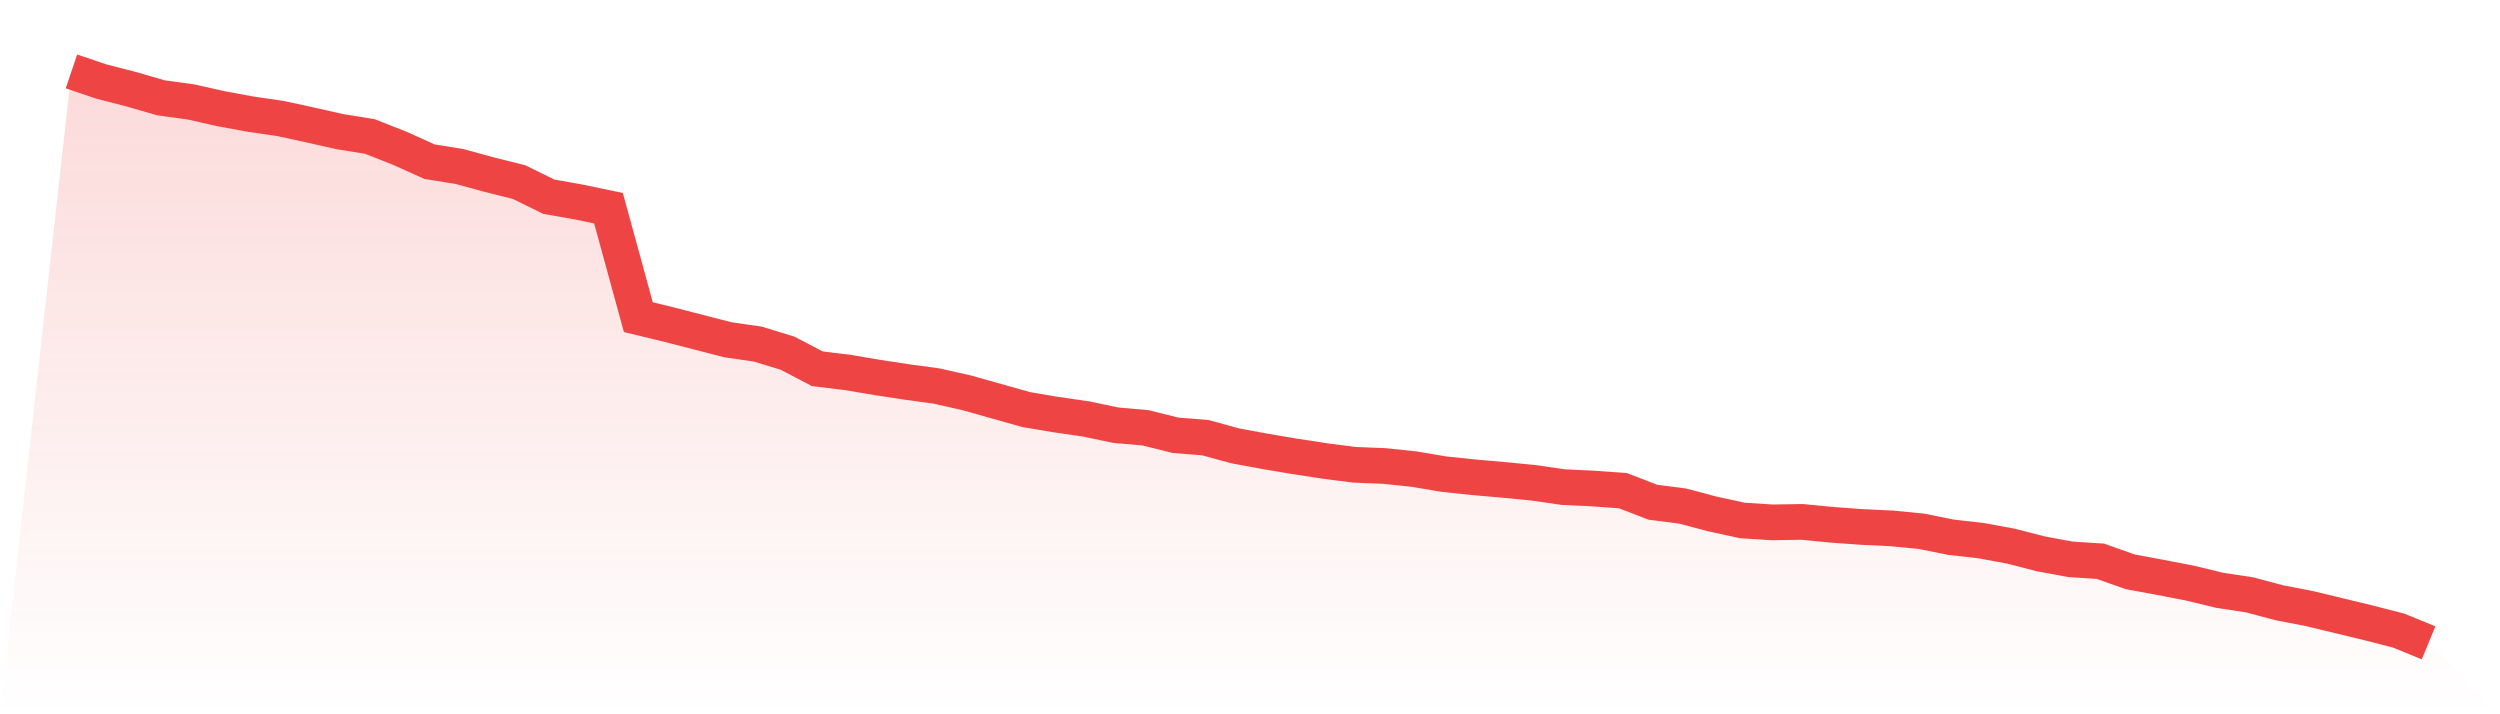 <svg viewBox="0 0 140 40" xmlns="http://www.w3.org/2000/svg">
<defs>
<linearGradient id="gradient" x1="0" x2="0" y1="0" y2="1">
<stop offset="0%" stop-color="#ef4444" stop-opacity="0.2"/>
<stop offset="100%" stop-color="#ef4444" stop-opacity="0"/>
</linearGradient>
</defs>
<path d="M4,4 L4,4 L5.671,4.564 L7.342,4.995 L9.013,5.478 L10.684,5.707 L12.354,6.083 L14.025,6.392 L15.696,6.634 L17.367,6.997 L19.038,7.373 L20.709,7.642 L22.38,8.301 L24.051,9.053 L25.722,9.322 L27.392,9.779 L29.063,10.196 L30.734,11.016 L32.405,11.311 L34.076,11.661 L35.747,17.762 L37.418,18.165 L39.089,18.596 L40.759,19.026 L42.43,19.268 L44.101,19.778 L45.772,20.652 L47.443,20.853 L49.114,21.136 L50.785,21.391 L52.456,21.619 L54.127,21.996 L55.797,22.466 L57.468,22.937 L59.139,23.219 L60.81,23.461 L62.481,23.81 L64.152,23.958 L65.823,24.375 L67.494,24.509 L69.165,24.966 L70.835,25.275 L72.506,25.557 L74.177,25.813 L75.848,26.028 L77.519,26.095 L79.19,26.27 L80.861,26.552 L82.532,26.727 L84.203,26.874 L85.873,27.036 L87.544,27.278 L89.215,27.358 L90.886,27.479 L92.557,28.124 L94.228,28.339 L95.899,28.783 L97.57,29.146 L99.24,29.253 L100.911,29.226 L102.582,29.388 L104.253,29.509 L105.924,29.589 L107.595,29.751 L109.266,30.087 L110.937,30.275 L112.608,30.584 L114.278,31.014 L115.949,31.323 L117.62,31.43 L119.291,32.022 L120.962,32.331 L122.633,32.654 L124.304,33.057 L125.975,33.312 L127.646,33.756 L129.316,34.078 L130.987,34.481 L132.658,34.885 L134.329,35.315 L136,36 L140,40 L0,40 z" fill="url(#gradient)"/>
<path d="M4,4 L4,4 L5.671,4.564 L7.342,4.995 L9.013,5.478 L10.684,5.707 L12.354,6.083 L14.025,6.392 L15.696,6.634 L17.367,6.997 L19.038,7.373 L20.709,7.642 L22.38,8.301 L24.051,9.053 L25.722,9.322 L27.392,9.779 L29.063,10.196 L30.734,11.016 L32.405,11.311 L34.076,11.661 L35.747,17.762 L37.418,18.165 L39.089,18.596 L40.759,19.026 L42.43,19.268 L44.101,19.778 L45.772,20.652 L47.443,20.853 L49.114,21.136 L50.785,21.391 L52.456,21.619 L54.127,21.996 L55.797,22.466 L57.468,22.937 L59.139,23.219 L60.81,23.461 L62.481,23.81 L64.152,23.958 L65.823,24.375 L67.494,24.509 L69.165,24.966 L70.835,25.275 L72.506,25.557 L74.177,25.813 L75.848,26.028 L77.519,26.095 L79.19,26.27 L80.861,26.552 L82.532,26.727 L84.203,26.874 L85.873,27.036 L87.544,27.278 L89.215,27.358 L90.886,27.479 L92.557,28.124 L94.228,28.339 L95.899,28.783 L97.57,29.146 L99.24,29.253 L100.911,29.226 L102.582,29.388 L104.253,29.509 L105.924,29.589 L107.595,29.751 L109.266,30.087 L110.937,30.275 L112.608,30.584 L114.278,31.014 L115.949,31.323 L117.62,31.43 L119.291,32.022 L120.962,32.331 L122.633,32.654 L124.304,33.057 L125.975,33.312 L127.646,33.756 L129.316,34.078 L130.987,34.481 L132.658,34.885 L134.329,35.315 L136,36" fill="none" stroke="#ef4444" stroke-width="2"/>
</svg>